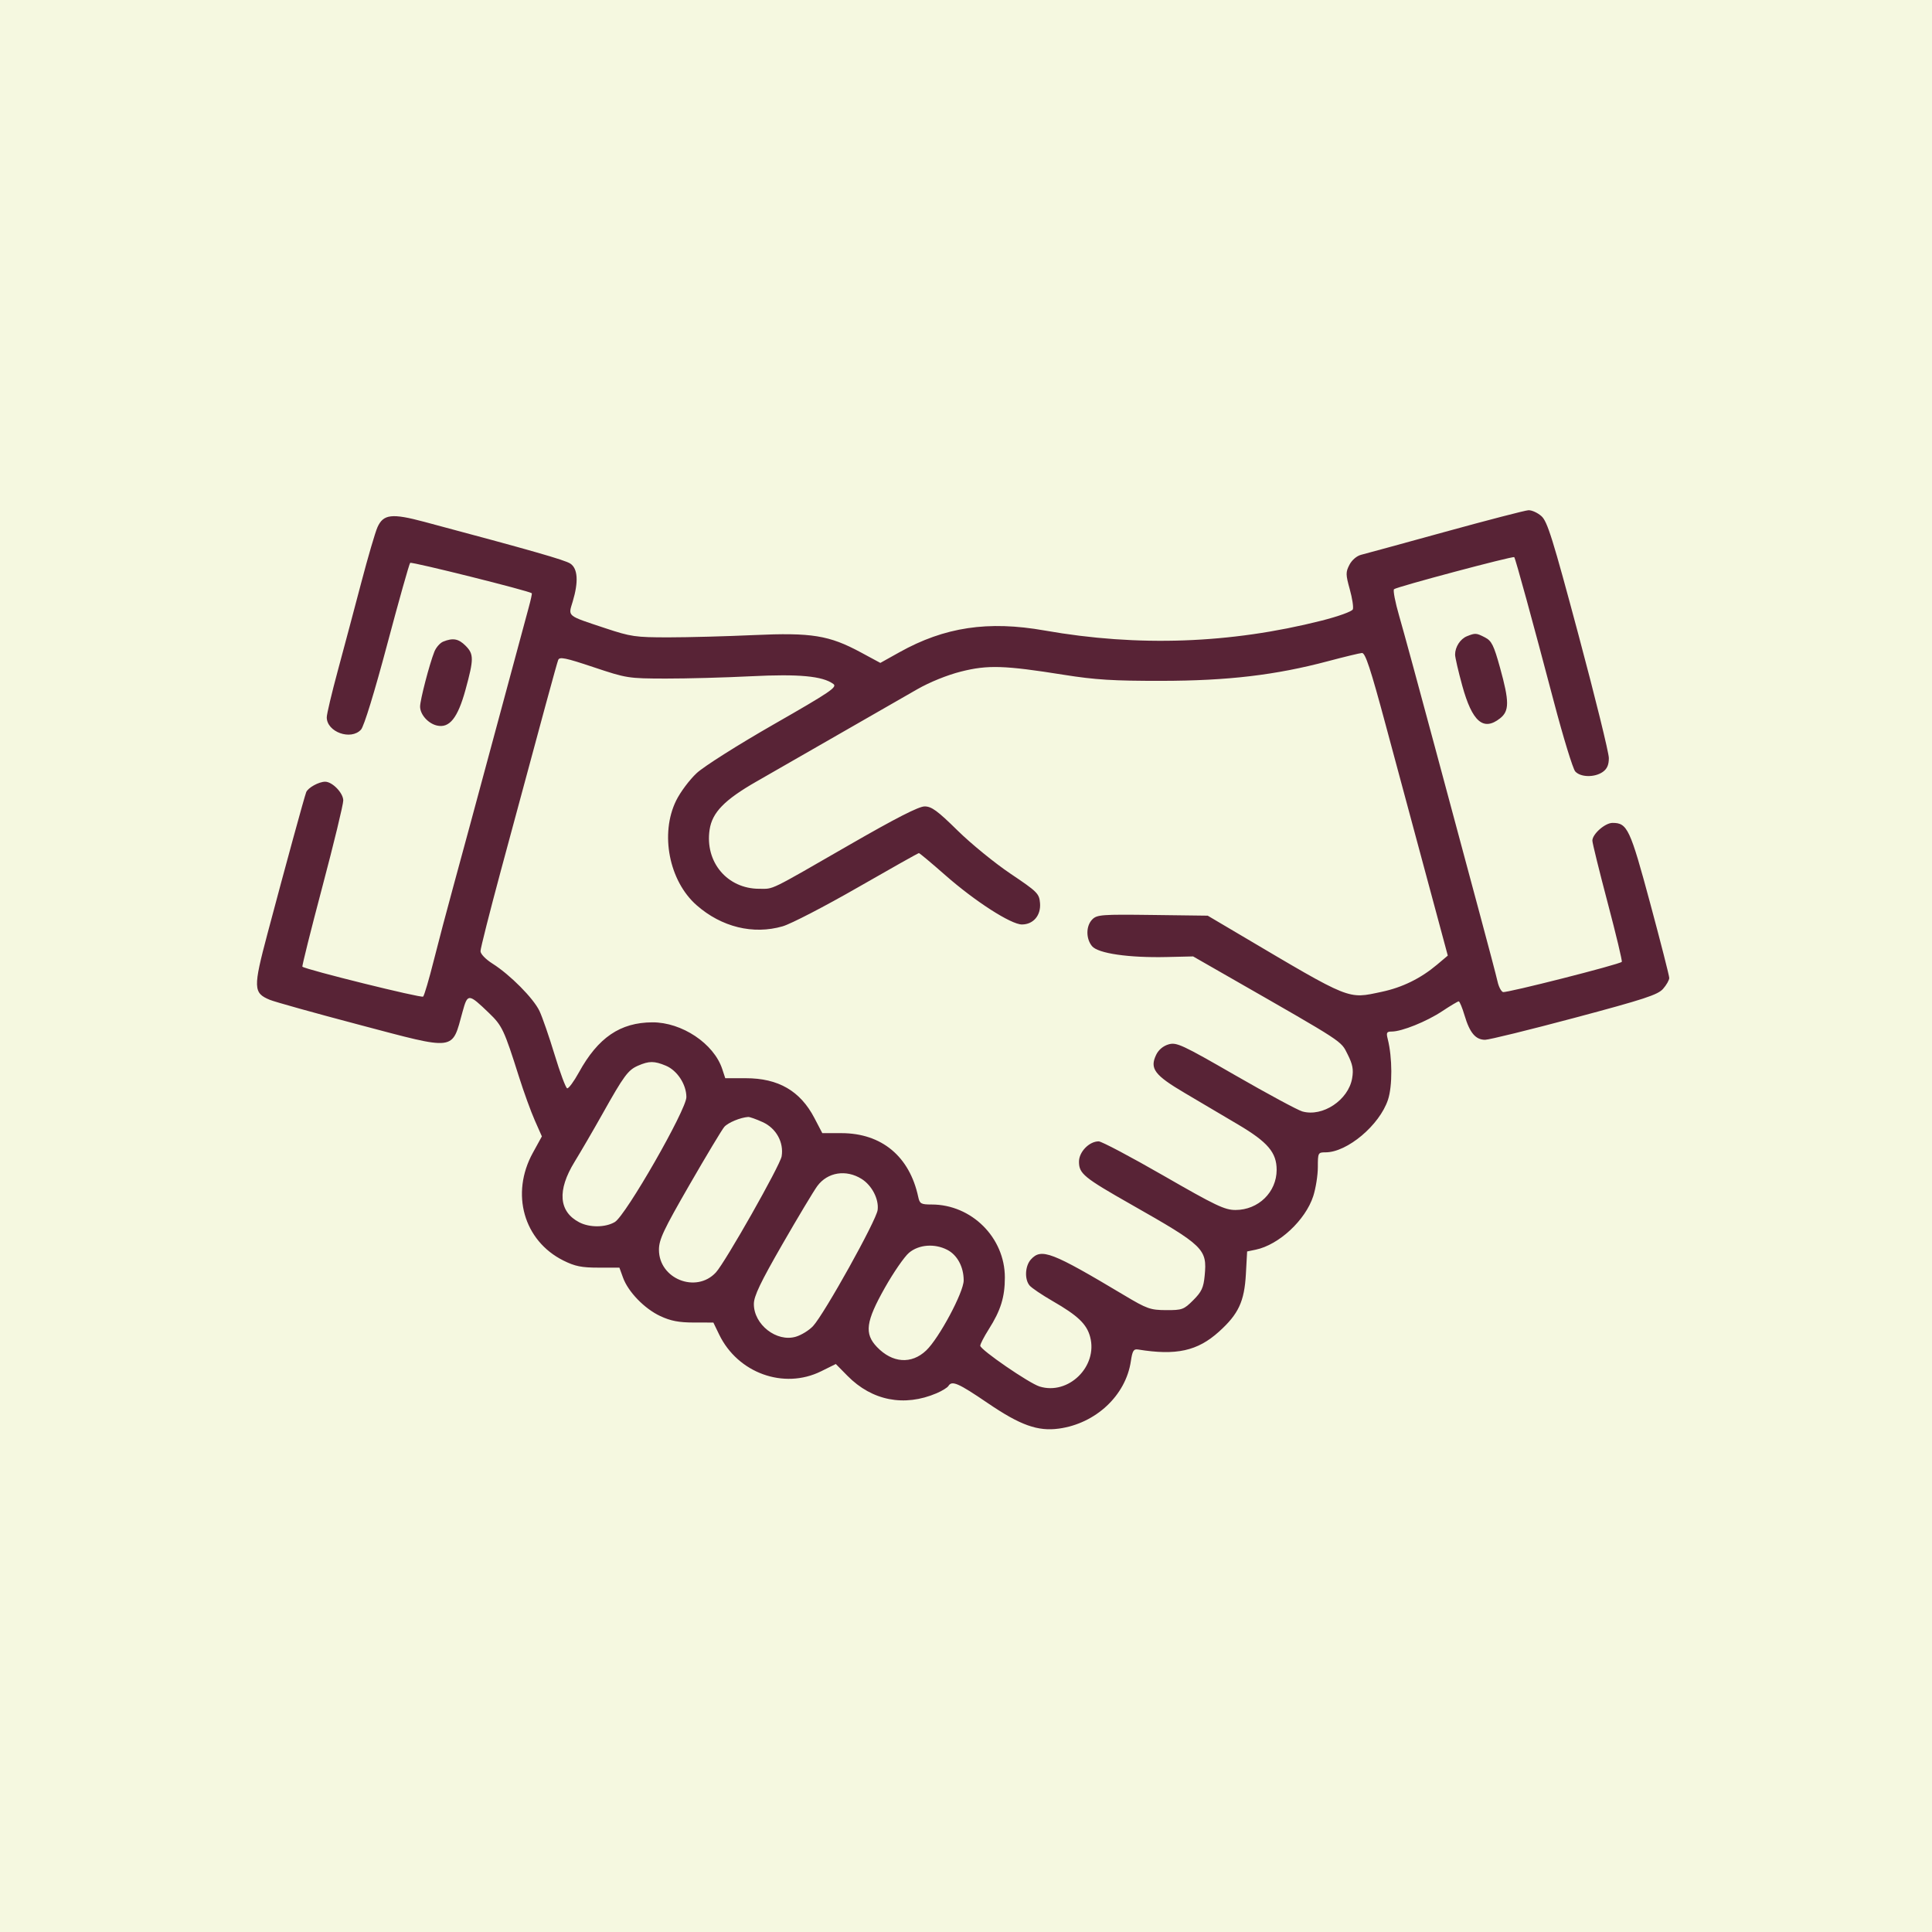 <svg xmlns="http://www.w3.org/2000/svg" width="125" height="125" viewBox="0 0 125 125" fill="none"><g id="iconRelacionamento-ok"><rect width="125" height="125" fill="#F5F8E0"></rect><path id="iconRelacionamento" fill-rule="evenodd" clip-rule="evenodd" d="M93.523 34.403C90.788 35.157 88.332 35.828 88.065 35.895C87.781 35.966 87.467 36.235 87.308 36.542C87.062 37.017 87.064 37.17 87.329 38.123C87.491 38.703 87.58 39.288 87.529 39.423C87.476 39.561 86.6 39.878 85.506 40.155C79.607 41.647 73.627 41.86 67.587 40.793C63.929 40.147 61.112 40.57 58.189 42.203L56.958 42.89L55.699 42.211C53.643 41.102 52.513 40.919 48.762 41.09C47.003 41.171 44.525 41.236 43.255 41.237C41.114 41.237 40.817 41.194 39.17 40.647C36.63 39.803 36.757 39.907 37.055 38.917C37.439 37.64 37.385 36.782 36.898 36.463C36.541 36.23 34.425 35.624 27.446 33.761C25.352 33.201 24.805 33.264 24.424 34.107C24.282 34.422 23.808 36.038 23.372 37.699C22.936 39.36 22.255 41.915 21.86 43.377C21.464 44.839 21.141 46.204 21.141 46.41C21.141 47.363 22.708 47.924 23.359 47.204C23.551 46.992 24.229 44.787 25.053 41.689C25.809 38.85 26.477 36.477 26.538 36.417C26.627 36.328 34.259 38.235 34.407 38.383C34.43 38.407 34.34 38.822 34.207 39.306C34.073 39.79 33.082 43.463 32.005 47.468C30.927 51.474 29.722 55.929 29.326 57.37C28.931 58.81 28.36 60.969 28.059 62.166C27.758 63.363 27.451 64.405 27.377 64.48C27.271 64.589 19.819 62.744 19.565 62.545C19.529 62.517 20.11 60.192 20.855 57.379C21.601 54.566 22.21 52.05 22.209 51.789C22.207 51.305 21.503 50.577 21.037 50.577C20.629 50.577 19.921 50.969 19.811 51.256C19.686 51.582 18.49 55.953 17.309 60.396C16.372 63.921 16.384 64.245 17.456 64.688C17.773 64.82 20.375 65.546 23.238 66.302C29.578 67.977 29.222 68.022 29.93 65.45C30.256 64.263 30.313 64.267 31.64 65.544C32.492 66.364 32.617 66.63 33.579 69.671C33.888 70.648 34.347 71.915 34.6 72.486L35.059 73.524L34.473 74.591C33.02 77.234 33.884 80.277 36.452 81.557C37.201 81.93 37.628 82.016 38.725 82.016H40.075L40.308 82.659C40.642 83.584 41.697 84.672 42.722 85.151C43.391 85.463 43.925 85.566 44.883 85.567L46.155 85.569L46.531 86.347C47.738 88.841 50.715 89.914 53.123 88.723L54.077 88.251L54.834 89.019C56.42 90.628 58.508 91.035 60.597 90.143C60.951 89.992 61.295 89.78 61.362 89.672C61.59 89.303 61.995 89.479 63.91 90.782C66.011 92.213 67.144 92.618 68.511 92.43C70.897 92.103 72.838 90.286 73.166 88.07C73.267 87.392 73.345 87.266 73.636 87.313C76.1 87.713 77.473 87.412 78.858 86.167C80.13 85.023 80.511 84.21 80.609 82.426L80.689 80.969L81.245 80.854C82.747 80.541 84.466 78.941 84.968 77.387C85.13 76.882 85.264 76.039 85.264 75.513C85.264 74.583 85.278 74.556 85.762 74.556C87.167 74.556 89.257 72.796 89.802 71.154C90.096 70.27 90.088 68.422 89.787 67.229C89.68 66.81 89.717 66.741 90.043 66.741C90.696 66.741 92.301 66.094 93.307 65.426C93.837 65.075 94.319 64.787 94.379 64.787C94.438 64.787 94.609 65.2 94.759 65.704C95.091 66.823 95.472 67.274 96.086 67.274C96.342 67.274 98.947 66.634 101.876 65.853C106.389 64.649 107.262 64.363 107.6 63.978C107.82 63.728 108 63.411 108 63.273C108 63.135 107.445 60.962 106.767 58.444C105.467 53.616 105.291 53.241 104.331 53.241C103.848 53.241 103.026 53.964 103.026 54.389C103.026 54.541 103.472 56.351 104.016 58.41C104.561 60.47 104.972 62.19 104.93 62.232C104.757 62.405 97.443 64.263 97.241 64.185C97.12 64.138 96.963 63.835 96.892 63.511C96.821 63.187 96.289 61.163 95.709 59.014C95.129 56.865 93.829 52.029 92.821 48.268C91.812 44.506 90.778 40.714 90.523 39.839C90.269 38.965 90.12 38.192 90.193 38.122C90.35 37.971 97.886 35.963 97.971 36.048C98.048 36.125 99.162 40.191 100.541 45.426C101.146 47.721 101.765 49.74 101.917 49.911C102.26 50.296 103.171 50.313 103.697 49.945C103.978 49.748 104.092 49.488 104.092 49.045C104.092 48.701 103.212 45.129 102.136 41.106C100.458 34.834 100.115 33.734 99.728 33.392C99.48 33.172 99.101 33.001 98.887 33.012C98.672 33.024 96.259 33.65 93.523 34.403ZM94.912 41.164C94.481 41.337 94.146 41.856 94.144 42.35C94.143 42.527 94.352 43.432 94.607 44.36C95.25 46.699 95.974 47.326 97.052 46.478C97.66 46.001 97.659 45.39 97.05 43.194C96.648 41.746 96.508 41.463 96.082 41.243C95.519 40.951 95.451 40.947 94.912 41.164ZM28.674 41.513C28.47 41.596 28.212 41.89 28.102 42.168C27.785 42.965 27.18 45.291 27.18 45.713C27.18 46.225 27.694 46.806 28.265 46.941C29.076 47.132 29.616 46.457 30.118 44.627C30.663 42.638 30.663 42.32 30.119 41.776C29.666 41.323 29.305 41.258 28.674 41.513ZM89.65 46.891C90.34 49.456 91.527 53.865 92.289 56.691L93.672 61.827L92.976 62.414C91.918 63.305 90.73 63.888 89.399 64.17C87.17 64.643 87.484 64.769 80.236 60.483L78.139 59.244L74.572 59.198C71.295 59.156 70.977 59.179 70.674 59.483C70.258 59.899 70.248 60.725 70.654 61.216C71.043 61.688 73.037 61.977 75.501 61.919L77.194 61.88L79.586 63.25C87.06 67.531 86.741 67.323 87.19 68.214C87.518 68.865 87.58 69.192 87.484 69.76C87.246 71.172 85.572 72.286 84.257 71.909C83.958 71.823 82.015 70.776 79.94 69.582C76.47 67.584 76.123 67.423 75.609 67.57C75.26 67.67 74.958 67.923 74.805 68.242C74.374 69.137 74.689 69.558 76.653 70.717C77.628 71.292 79.183 72.211 80.109 72.76C82.028 73.896 82.6 74.57 82.599 75.693C82.597 77.134 81.416 78.284 79.937 78.286C79.24 78.286 78.654 78.007 75.282 76.066C73.16 74.845 71.272 73.846 71.085 73.846C70.471 73.846 69.81 74.526 69.81 75.16C69.81 75.934 70.119 76.188 73.185 77.929C77.907 80.612 78.109 80.806 77.942 82.538C77.868 83.314 77.743 83.581 77.203 84.121C76.593 84.731 76.487 84.769 75.447 84.765C74.429 84.76 74.211 84.683 72.741 83.805C68.031 80.991 67.375 80.74 66.7 81.486C66.32 81.905 66.276 82.765 66.613 83.171C66.743 83.328 67.416 83.782 68.108 84.181C69.737 85.12 70.307 85.663 70.531 86.493C71.045 88.404 69.128 90.287 67.259 89.706C66.581 89.496 63.431 87.331 63.422 87.069C63.419 86.966 63.666 86.488 63.971 86.006C64.748 84.782 65.014 83.923 65.014 82.651C65.014 80.075 62.863 77.931 60.279 77.931C59.589 77.931 59.505 77.884 59.41 77.443C58.849 74.819 57.045 73.319 54.446 73.314L53.202 73.312L52.69 72.332C51.775 70.58 50.359 69.76 48.248 69.76H46.924L46.728 69.164C46.185 67.519 44.117 66.138 42.209 66.145C40.127 66.154 38.694 67.131 37.455 69.384C37.128 69.979 36.785 70.442 36.694 70.413C36.602 70.383 36.237 69.405 35.883 68.239C35.529 67.073 35.088 65.799 34.903 65.409C34.515 64.59 33.002 63.065 31.868 62.348C31.421 62.066 31.088 61.72 31.088 61.538C31.088 61.363 31.685 59.005 32.414 56.298C35.257 45.747 36.017 42.956 36.115 42.701C36.2 42.479 36.577 42.556 38.404 43.167C40.546 43.883 40.642 43.898 43.078 43.903C44.445 43.905 46.923 43.838 48.584 43.754C51.681 43.597 53.217 43.74 53.914 44.25C54.191 44.453 53.747 44.755 50.074 46.858C47.761 48.182 45.547 49.583 45.078 50.018C44.615 50.447 44.016 51.248 43.746 51.798C42.692 53.944 43.288 56.998 45.066 58.563C46.679 59.983 48.732 60.486 50.642 59.931C51.174 59.776 53.355 58.648 55.488 57.423C57.622 56.197 59.406 55.195 59.452 55.195C59.498 55.195 60.269 55.84 61.165 56.628C63.086 58.317 65.412 59.813 66.117 59.813C66.856 59.813 67.356 59.223 67.289 58.429C67.238 57.815 67.122 57.699 65.383 56.53C64.365 55.846 62.82 54.586 61.951 53.73C60.654 52.454 60.272 52.175 59.823 52.175C59.444 52.175 57.961 52.933 54.996 54.64C49.653 57.717 50.089 57.504 49.122 57.504C47.052 57.504 45.597 55.772 45.911 53.681C46.078 52.567 46.872 51.751 48.939 50.567C49.819 50.064 52.217 48.688 54.268 47.509C56.32 46.331 58.603 45.02 59.342 44.597C60.144 44.137 61.284 43.675 62.172 43.451C63.907 43.012 64.977 43.046 68.833 43.66C70.855 43.982 72.034 44.055 75.139 44.051C79.432 44.046 82.525 43.681 85.92 42.779C86.975 42.498 87.965 42.26 88.118 42.248C88.335 42.233 88.671 43.252 89.65 46.891ZM43.08 68.95C43.817 69.258 44.408 70.162 44.409 70.983C44.41 71.799 40.487 78.646 39.779 79.065C39.17 79.424 38.156 79.434 37.484 79.087C36.148 78.395 36.039 77.02 37.175 75.17C37.592 74.49 38.404 73.095 38.979 72.07C40.371 69.588 40.634 69.231 41.283 68.948C41.997 68.638 42.332 68.638 43.08 68.95ZM49.346 72.601C50.217 72.996 50.722 73.907 50.572 74.814C50.475 75.402 46.922 81.675 46.317 82.328C45.041 83.703 42.634 82.745 42.634 80.861C42.634 80.201 42.922 79.588 44.611 76.656C45.699 74.769 46.712 73.083 46.861 72.91C47.102 72.634 47.9 72.302 48.407 72.267C48.504 72.26 48.927 72.41 49.346 72.601ZM55.742 76.274C56.412 76.693 56.873 77.583 56.783 78.286C56.697 78.968 53.343 84.995 52.606 85.795C52.356 86.066 51.856 86.376 51.495 86.484C50.251 86.857 48.765 85.698 48.775 84.362C48.778 83.856 49.205 82.964 50.618 80.507C51.63 78.748 52.648 77.051 52.88 76.736C53.541 75.84 54.738 75.647 55.742 76.274ZM61.29 80.865C61.937 81.199 62.35 81.969 62.35 82.84C62.35 83.607 60.755 86.588 59.922 87.377C58.968 88.28 57.737 88.193 56.74 87.152C55.911 86.287 56.015 85.506 57.25 83.318C57.81 82.325 58.514 81.305 58.813 81.054C59.449 80.519 60.471 80.441 61.29 80.865Z" fill="#582336"></path></g></svg>